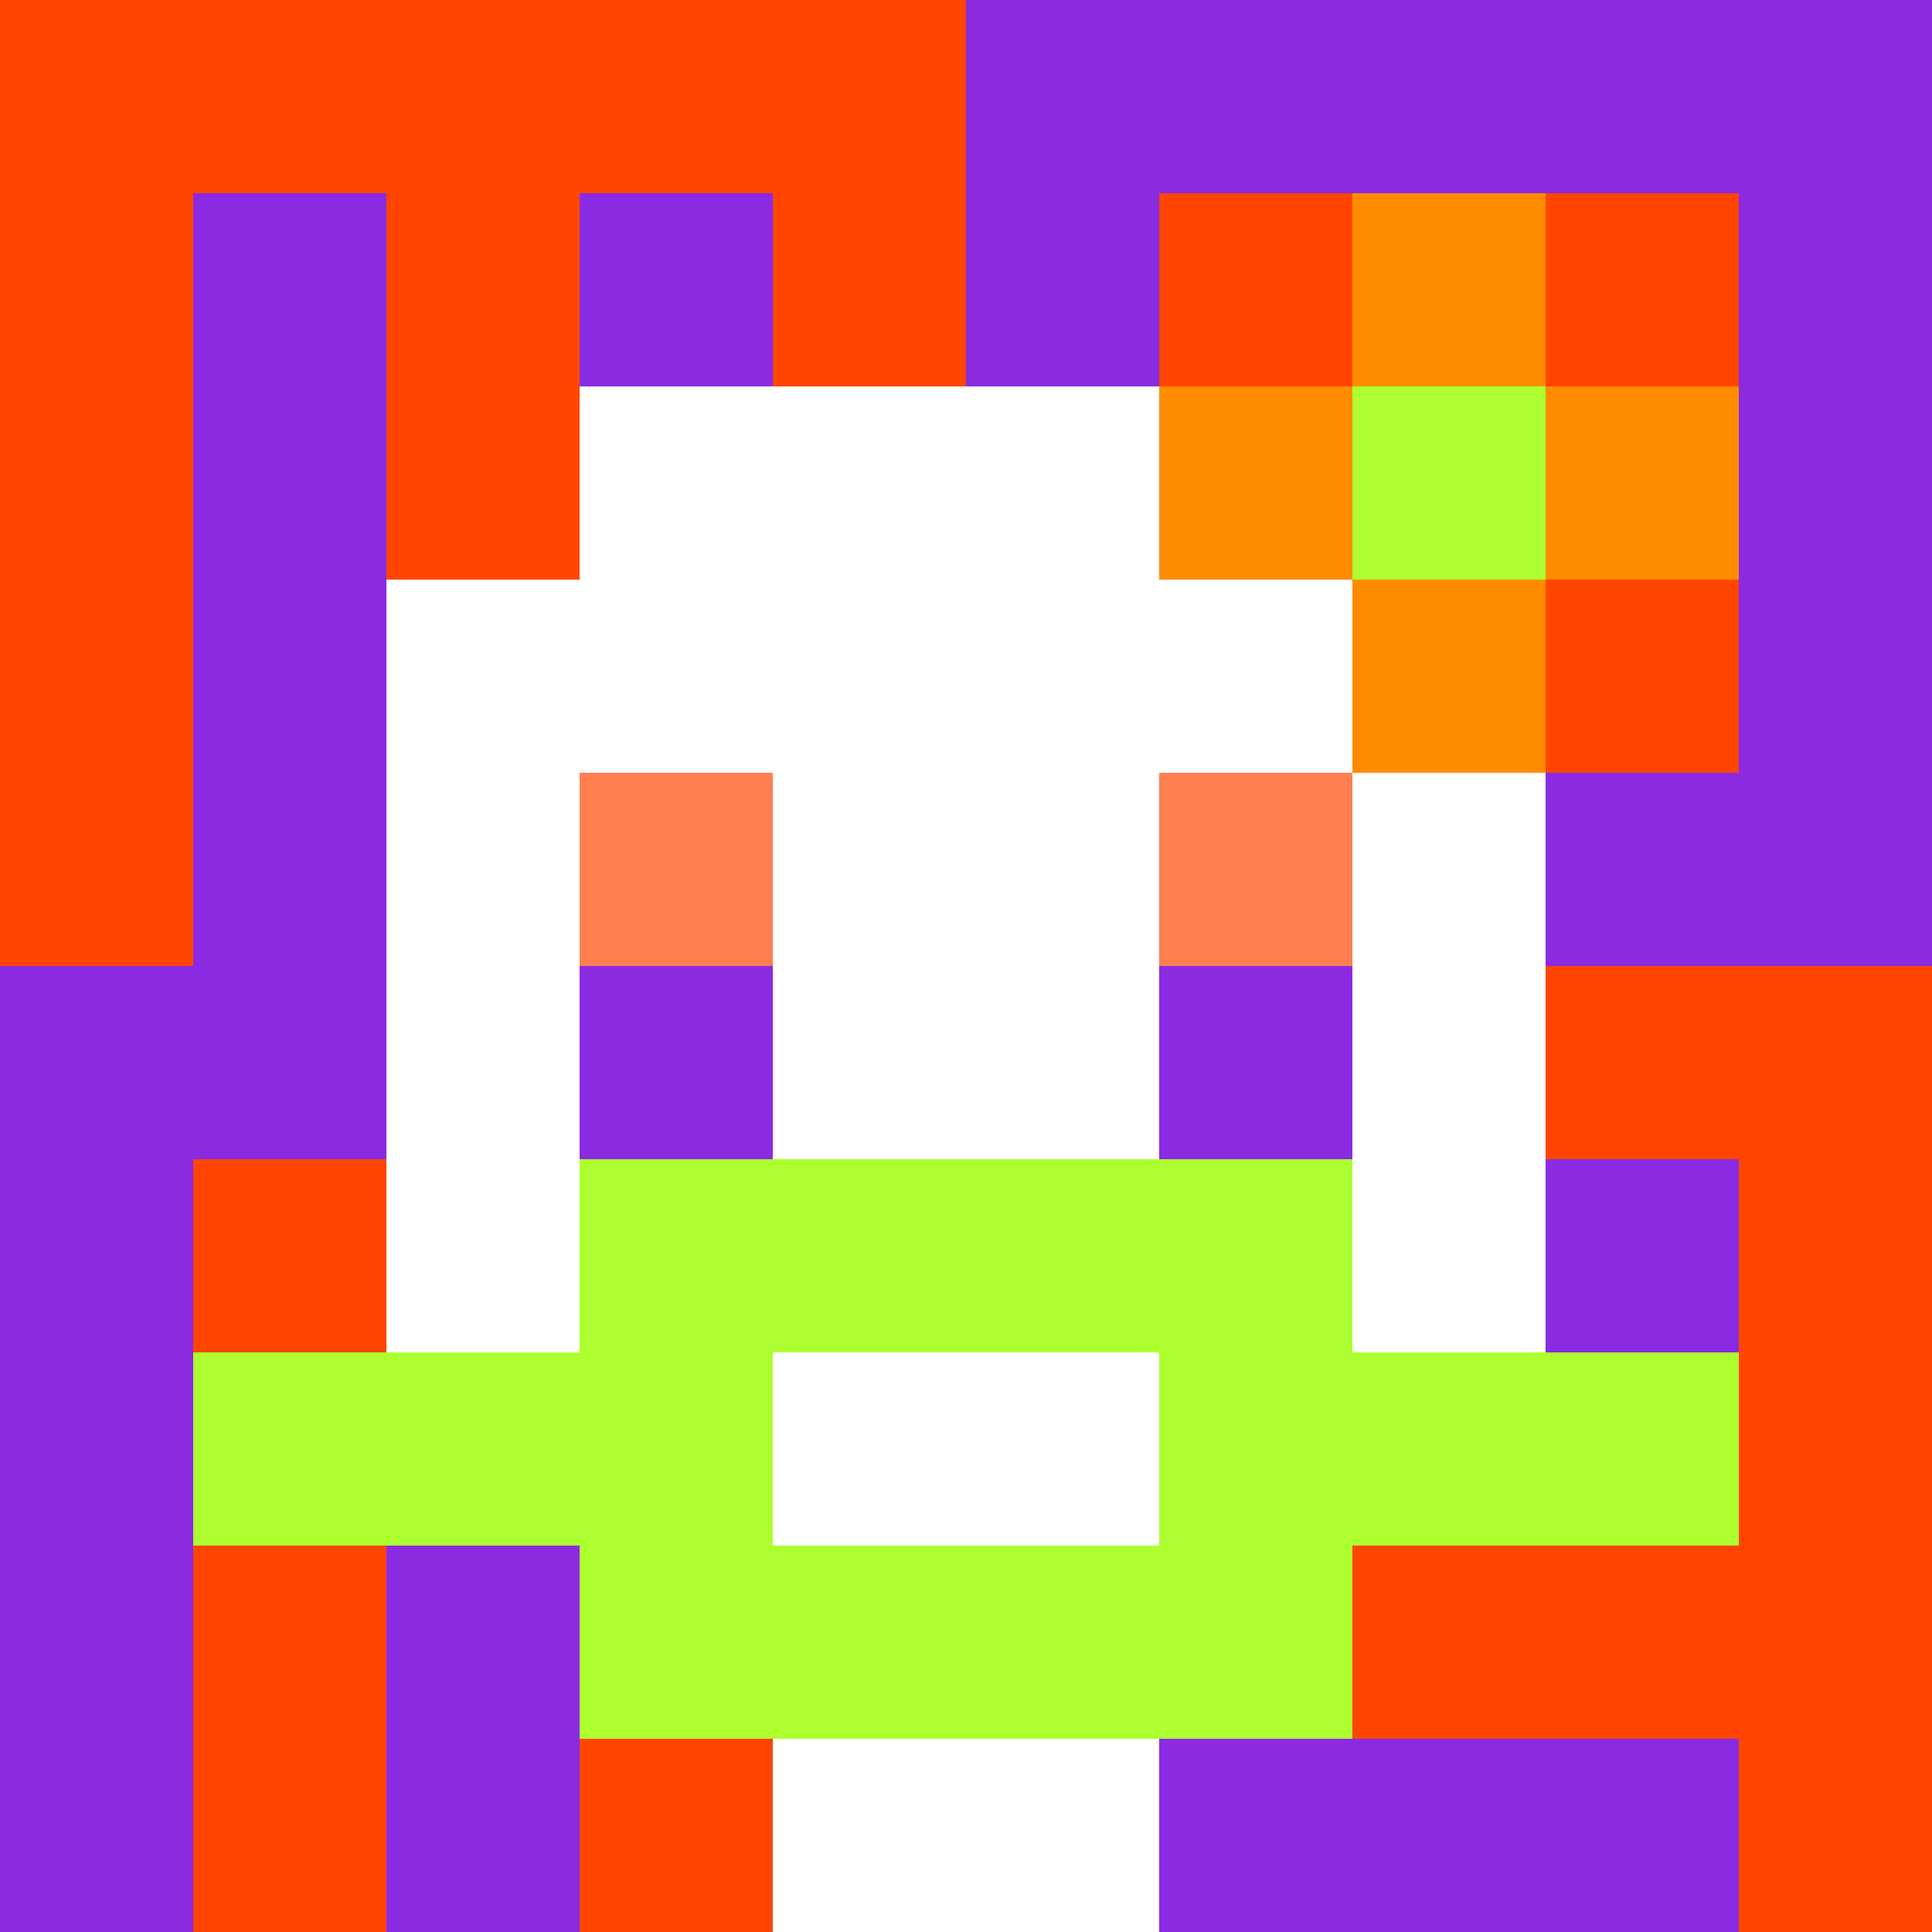 <svg xmlns="http://www.w3.org/2000/svg" version="1.1" width="600" height="600" viewBox="0 0 966 966">
    <title>'goose-pfp-flower' by Dmitri Cherniak</title>
    <desc>The Goose Is Loose</desc>
    <rect width="100%" height="100%" fill="#7272cc"/>
    <g>
      <g id="0-0">
        <rect x="0" y="0" height="966" width="966" fill="#8A2BE2"/>
        <g>
          <rect id="0-0-0-0-5-1" x="0" y="0" width="483" height="96.6" fill="#FF4500"/>
          <rect id="0-0-0-0-1-5" x="0" y="0" width="96.6" height="483" fill="#FF4500"/>
          <rect id="0-0-2-0-1-5" x="193.2" y="0" width="96.6" height="483" fill="#FF4500"/>
          <rect id="0-0-4-0-1-5" x="386.4" y="0" width="96.6" height="483" fill="#FF4500"/>
          <rect id="0-0-6-1-3-3" x="579.6" y="96.6" width="289.8" height="289.8" fill="#FF4500"/>
          <rect id="0-0-1-6-1-4" x="96.6" y="579.6" width="96.6" height="386.4" fill="#FF4500"/>
          <rect id="0-0-3-6-1-4" x="289.8" y="579.6" width="96.6" height="386.4" fill="#FF4500"/>
          <rect id="0-0-5-5-5-1" x="483" y="483" width="483" height="96.6" fill="#FF4500"/>
          <rect id="0-0-5-8-5-1" x="483" y="772.8" width="483" height="96.6" fill="#FF4500"/>
          <rect id="0-0-5-5-1-5" x="483" y="483" width="96.6" height="483" fill="#FF4500"/>
          <rect id="0-0-9-5-1-5" x="869.4" y="483" width="96.6" height="483" fill="#FF4500"/>
        </g>
        <g>
          <rect id="0-0-3-2-4-7" x="289.8" y="193.2" width="386.4" height="676.2" fill="#FFFFFF"/>
          <rect id="0-0-2-3-6-5" x="193.2" y="289.8" width="579.6" height="483" fill="#FFFFFF"/>
          <rect id="0-0-4-8-2-2" x="386.4" y="772.8" width="193.2" height="193.2" fill="#FFFFFF"/>
          <rect id="0-0-1-7-8-1" x="96.6" y="676.2" width="772.8" height="96.6" fill="#ADFF2F"/>
          <rect id="0-0-3-6-4-3" x="289.8" y="579.6" width="386.4" height="289.8" fill="#ADFF2F"/>
          <rect id="0-0-4-7-2-1" x="386.4" y="676.2" width="193.2" height="96.6" fill="#FFFFFF"/>
          <rect id="0-0-3-4-1-1" x="289.8" y="386.4" width="96.6" height="96.6" fill="#FF7F50"/>
          <rect id="0-0-6-4-1-1" x="579.6" y="386.4" width="96.6" height="96.6" fill="#FF7F50"/>
          <rect id="0-0-3-5-1-1" x="289.8" y="483" width="96.6" height="96.6" fill="#8A2BE2"/>
          <rect id="0-0-6-5-1-1" x="579.6" y="483" width="96.6" height="96.6" fill="#8A2BE2"/>
          <rect id="0-0-6-2-3-1" x="579.6" y="193.2" width="289.8" height="96.6" fill="#FF8C00"/>
          <rect id="0-0-7-1-1-3" x="676.2" y="96.6" width="96.6" height="289.8" fill="#FF8C00"/>
          <rect id="0-0-7-2-1-1" x="676.2" y="193.2" width="96.6" height="96.6" fill="#ADFF2F"/>
        </g>
  
      </g>
    </g>
  </svg>